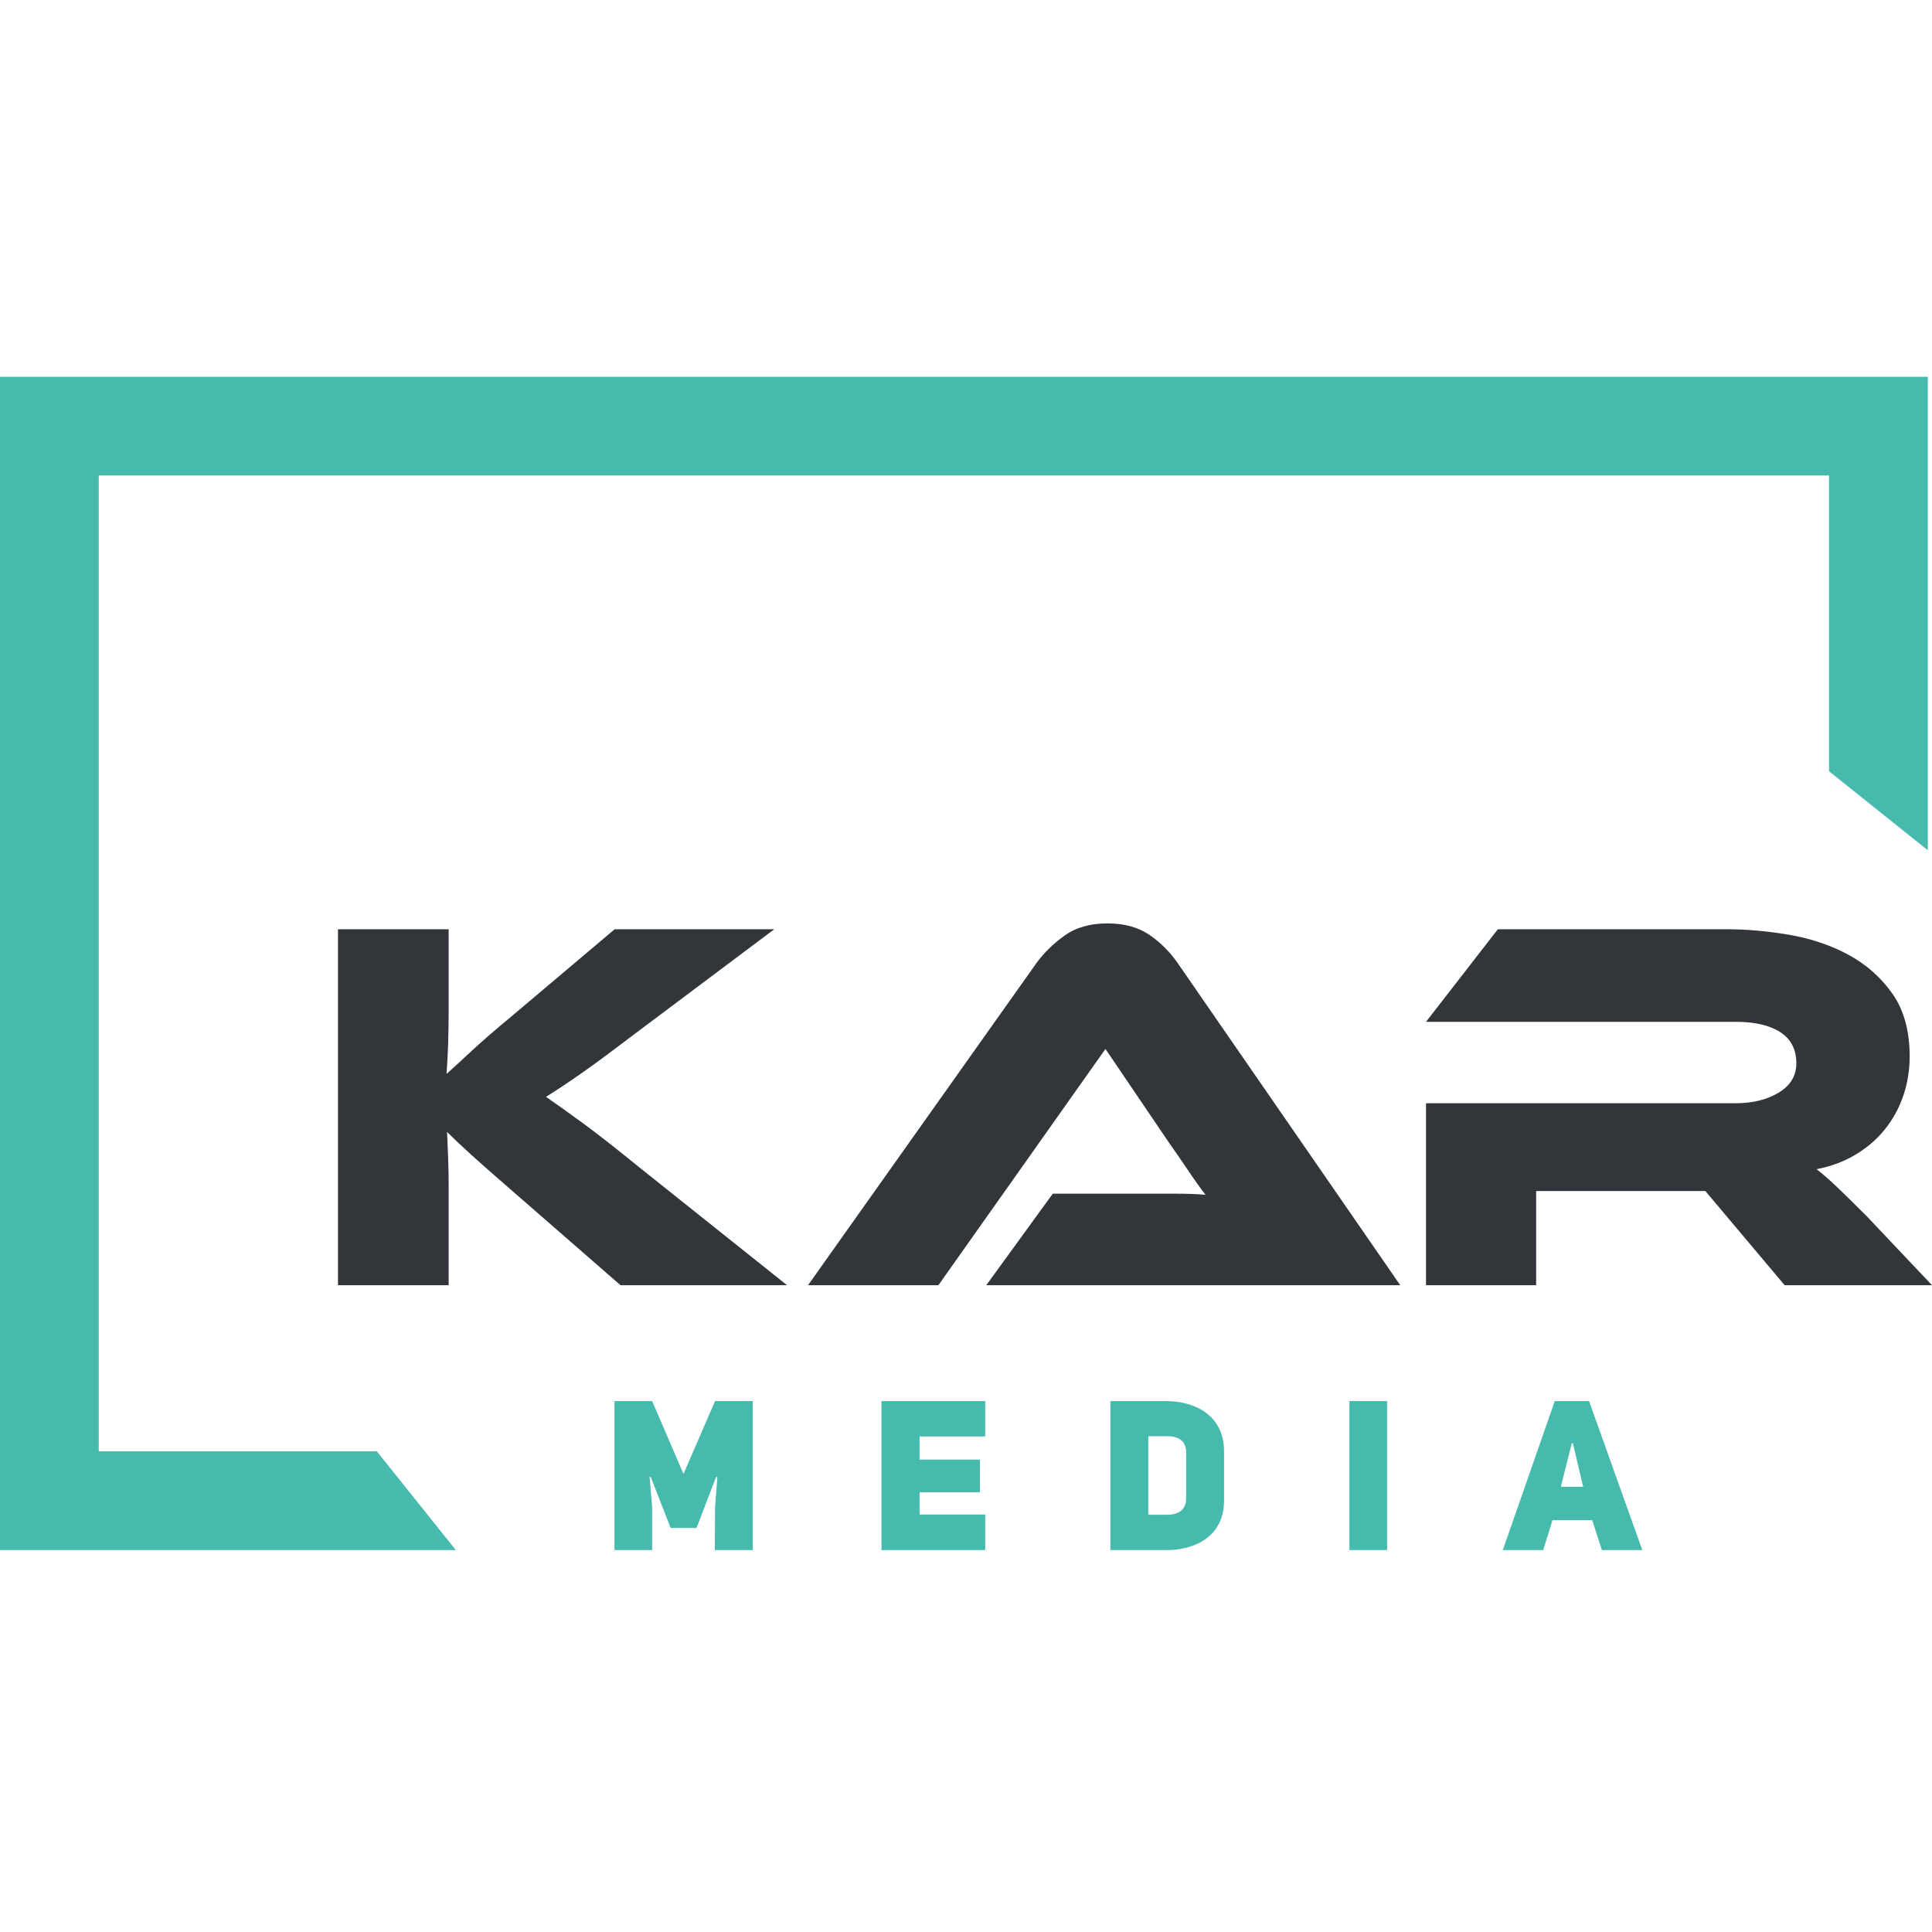 <svg width="200" height="200" viewBox="0 0 200 200" fill="none" xmlns="http://www.w3.org/2000/svg">
<path d="M81.473 133.043H64.234L53.108 123.349C51.198 121.697 49.739 120.412 48.729 119.494C47.719 118.576 46.902 117.805 46.278 117.18C46.315 118.025 46.352 118.898 46.389 119.797C46.425 120.697 46.444 121.586 46.444 122.468V133.043H34.987V96.196H46.444V104.733C46.444 105.871 46.425 106.991 46.389 108.093C46.352 109.194 46.297 110.222 46.223 111.177C46.957 110.516 47.848 109.699 48.895 108.726C49.941 107.753 51.309 106.569 52.998 105.174L63.628 96.196H80.151L66.051 106.771C64.84 107.689 63.766 108.497 62.829 109.194C61.893 109.892 61.057 110.498 60.323 111.012C59.588 111.526 58.919 111.985 58.313 112.389C57.707 112.793 57.11 113.179 56.523 113.545C57.588 114.28 58.872 115.198 60.378 116.299C61.884 117.401 63.829 118.925 66.217 120.871L81.473 133.043Z" fill="#323539"/>
<path d="M102.1 133.043L108.984 123.569H118.237H121.68C122.873 123.569 123.911 123.606 124.792 123.679C124.277 123.018 123.681 122.184 123.002 121.174C122.322 120.164 121.671 119.218 121.046 118.337L114.437 108.588L97.143 133.043H83.648L107.277 99.72C108.048 98.656 109.021 97.702 110.196 96.857C111.371 96.012 112.858 95.59 114.657 95.59C116.383 95.59 117.824 95.985 118.981 96.774C120.138 97.564 121.12 98.546 121.928 99.72L144.951 133.043H102.1Z" fill="#323539"/>
<path d="M200 133.043H184.744L176.537 123.294H159.022V133.043H147.621V114.206H179.676C181.439 114.206 182.926 113.839 184.138 113.105C185.349 112.371 185.955 111.361 185.955 110.075C185.955 108.643 185.404 107.569 184.303 106.853C183.201 106.137 181.659 105.779 179.676 105.779H147.621L155.056 96.196H178.74C180.833 96.196 182.999 96.389 185.239 96.774C187.478 97.16 189.516 97.848 191.353 98.84C193.188 99.831 194.703 101.172 195.897 102.86C197.09 104.55 197.687 106.716 197.687 109.359C197.687 110.791 197.466 112.15 197.026 113.435C196.585 114.721 195.952 115.877 195.126 116.905C194.299 117.934 193.289 118.805 192.096 119.521C190.903 120.237 189.553 120.743 188.048 121.036C188.672 121.513 189.37 122.119 190.141 122.854C190.912 123.588 191.94 124.598 193.225 125.883L200 133.043Z" fill="#323539"/>
<path d="M63.611 145.042H67.51L70.756 152.578L74.023 145.042H77.922V160.464H74.001L74.023 156.02L74.263 152.905L74.132 152.884L72.106 158.177H69.427L67.358 152.884L67.249 152.905L67.51 156.02V160.464H63.611V145.042Z" fill="#45BAAD"/>
<path d="M95.194 151.097H101.445V154.474H95.194V156.783H101.989V160.464H91.251V145.042H101.989V148.702H95.194V151.097Z" fill="#45BAAD"/>
<path d="M120.851 156.804C122.18 156.804 122.789 156.129 122.789 155.127V150.313C122.789 149.311 122.158 148.679 120.851 148.679H118.869V156.804H120.851ZM120.721 145.042C123.813 145.042 126.711 146.61 126.711 150.204V155.388C126.711 158.939 123.813 160.485 120.721 160.464H114.948V145.042H120.721Z" fill="#45BAAD"/>
<path d="M143.59 160.464H139.691V145.042H143.59V160.464Z" fill="#45BAAD"/>
<path d="M163.89 153.907L162.823 149.398H162.714L161.581 153.907H163.89ZM170.011 160.464H165.828L164.827 157.371H160.71L159.752 160.464H155.569L160.95 145.042H164.5L170.011 160.464Z" fill="#45BAAD"/>
<path d="M10.223 150.241V49.222H189.343V79.84L199.566 88.018V39H0V160.464H47.189L39.011 150.241H10.223Z" fill="#45BAAD"/>
</svg>
